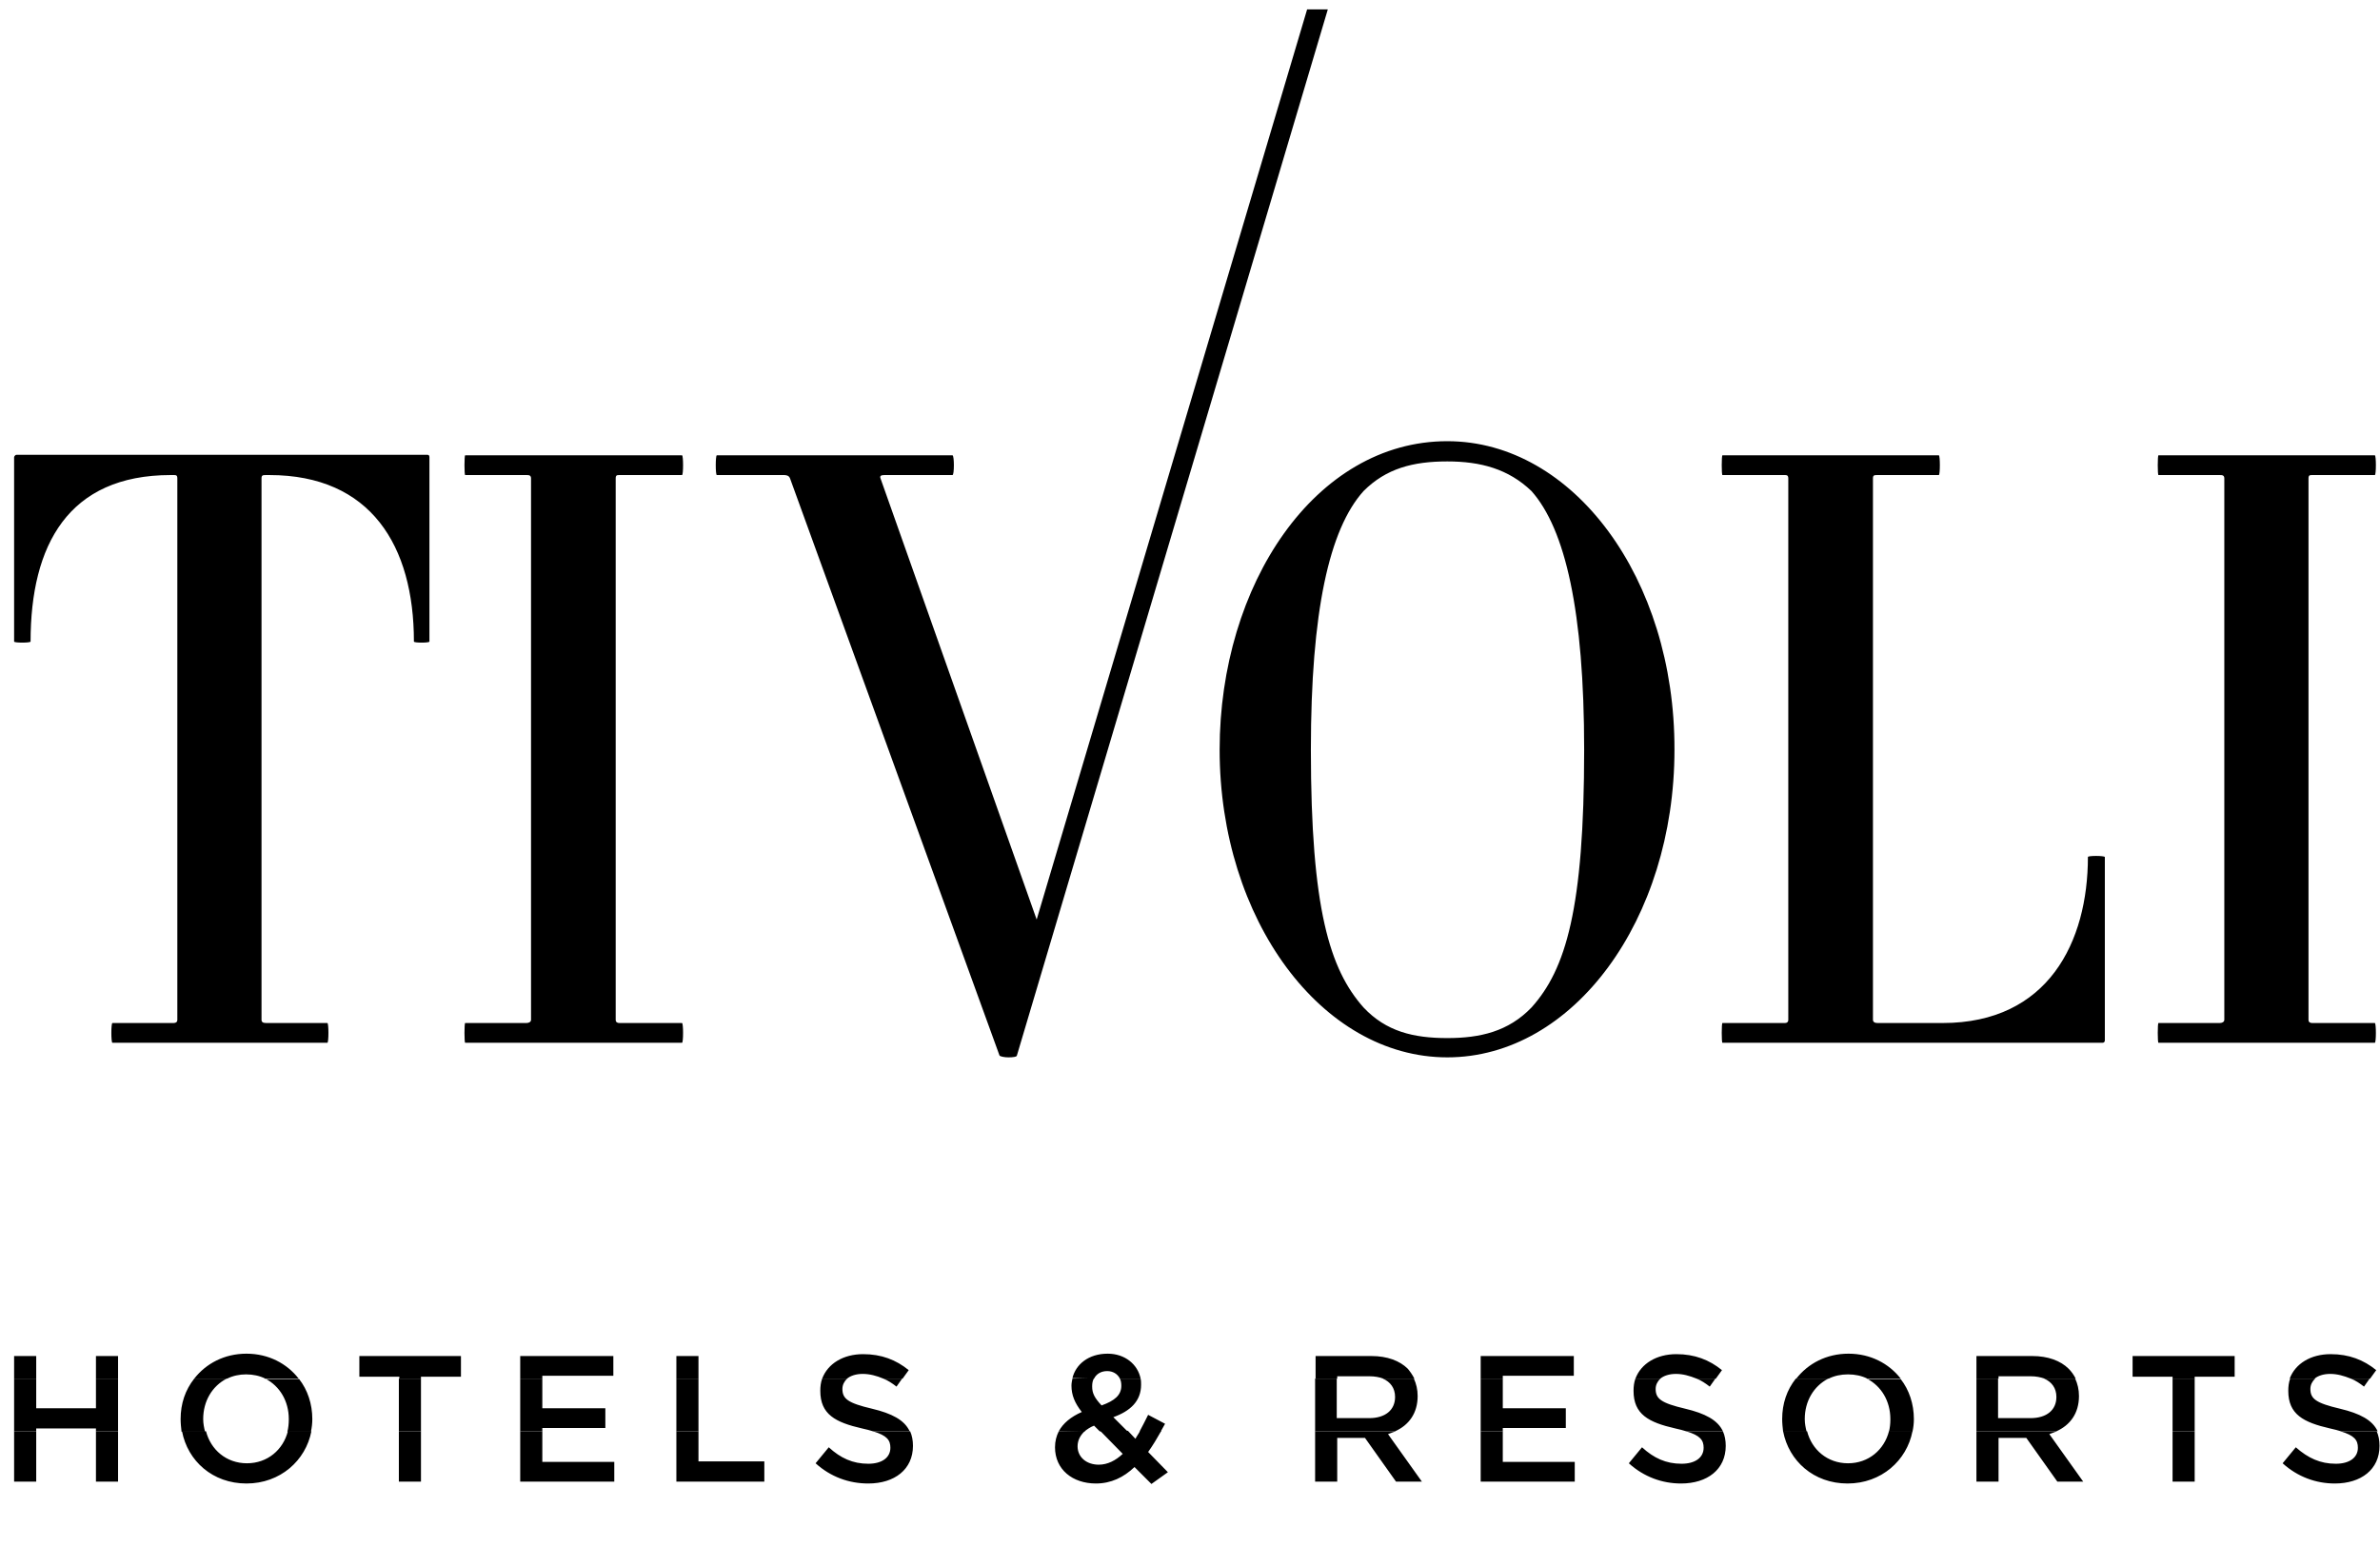 <?xml version="1.0" encoding="utf-8"?>
<!-- Generator: Adobe Illustrator 23.0.4, SVG Export Plug-In . SVG Version: 6.00 Build 0)  -->
<svg version="1.1" id="Capa_1" xmlns="http://www.w3.org/2000/svg" xmlns:xlink="http://www.w3.org/1999/xlink" x="0px" y="0px"
	 viewBox="0 0 506 328.9" style="enable-background:new 0 0 506 328.9;" xml:space="preserve">
<style type="text/css">
	.st0{fill-rule:evenodd;clip-rule:evenodd;}
</style>
<g>
	<path class="st0" d="M497.6,304.3c3,0.9,3.7,1.9,3.7,3.5c0,2.1-1.8,3.4-4.7,3.4c-3.3,0-5.9-1.2-8.5-3.5l-2.8,3.4
		c3.2,2.9,7.1,4.3,11.1,4.3c5.6,0,9.5-3,9.5-8c0-1.2-0.2-2.2-0.6-3.1L497.6,304.3L497.6,304.3L497.6,304.3z M461.9,304.3V315h4.7
		v-10.7H461.9L461.9,304.3L461.9,304.3z M420.2,304.3V315h4.7v-9.3h5.9l6.6,9.3h5.5l-7.2-10.1c0.5-0.2,1.1-0.4,1.6-0.6L420.2,304.3
		L420.2,304.3L420.2,304.3z M379.1,304.3c1.2,6.3,6.5,11.1,13.7,11.1c7.2,0,12.6-4.9,13.8-11.1h-5c-1,3.9-4.3,6.8-8.7,6.8
		c-4.4,0-7.7-2.9-8.7-6.8L379.1,304.3L379.1,304.3L379.1,304.3z M358.5,304.3c3,0.9,3.7,1.9,3.7,3.5c0,2.1-1.8,3.4-4.7,3.4
		c-3.3,0-5.9-1.2-8.4-3.5l-2.8,3.4c3.2,2.9,7.1,4.3,11.1,4.3c5.6,0,9.5-3,9.5-8c0-1.2-0.2-2.2-0.6-3.1L358.5,304.3L358.5,304.3
		L358.5,304.3z M314.8,304.3V315h20v-4.2h-15.3v-6.5H314.8L314.8,304.3L314.8,304.3z M279.6,304.3V315h4.7v-9.3h5.9l6.6,9.3h5.5
		l-7.2-10.1c0.5-0.2,1.1-0.4,1.6-0.6L279.6,304.3L279.6,304.3L279.6,304.3z M225.1,304.3c-0.5,1-0.8,2.1-0.8,3.4
		c0,4.7,3.7,7.7,8.7,7.7c3.2,0,5.9-1.3,8.2-3.5l3.6,3.6l3.5-2.5l-4.2-4.3c1-1.4,1.9-2.9,2.8-4.5h-4.5c-0.3,0.6-0.7,1.1-1,1.7
		l-1.6-1.7h-5.9l4.8,4.9c-1.5,1.4-3.2,2.3-5.1,2.3c-2.6,0-4.5-1.6-4.5-3.9c0-1.2,0.5-2.3,1.6-3.3L225.1,304.3L225.1,304.3
		L225.1,304.3z M185.6,304.3c3,0.9,3.7,1.9,3.7,3.5c0,2.1-1.8,3.4-4.7,3.4c-3.3,0-5.9-1.2-8.4-3.5l-2.8,3.4
		c3.2,2.9,7.1,4.3,11.2,4.3c5.6,0,9.5-3,9.5-8c0-1.2-0.2-2.2-0.6-3.1L185.6,304.3L185.6,304.3L185.6,304.3z M143.8,304.3V315h18.7
		v-4.3h-14v-6.4L143.8,304.3L143.8,304.3L143.8,304.3z M110.6,304.3V315h20v-4.2h-15.3v-6.5H110.6L110.6,304.3L110.6,304.3z
		 M84.8,304.3V315h4.7v-10.7H84.8L84.8,304.3L84.8,304.3z M38.7,304.3c1.2,6.3,6.5,11.1,13.7,11.1c7.2,0,12.6-4.9,13.8-11.1h-5
		c-1,3.9-4.3,6.8-8.7,6.8c-4.4,0-7.7-2.9-8.7-6.8L38.7,304.3L38.7,304.3L38.7,304.3z M20.4,304.3V315h4.7v-10.7H20.4L20.4,304.3
		L20.4,304.3z M3,304.3V315h4.7v-10.7H3L3,304.3L3,304.3z"/>
	<path class="st0" d="M246.8,304.3c0.3-0.5,0.6-1.1,0.9-1.6l-3.6-1.9c-0.6,1.2-1.2,2.4-1.8,3.5H246.8L246.8,304.3L246.8,304.3z
		 M499.8,293.1c1,0.4,1.9,1,2.8,1.7l1.2-1.7H499.8L499.8,293.1L499.8,293.1z M486.9,293.1c-0.3,0.8-0.4,1.7-0.4,2.6
		c0,5,3.2,6.7,8.9,8c0.9,0.2,1.7,0.4,2.3,0.6h7.8c-1.1-2.4-3.8-3.8-8-4.8c-5.1-1.2-6.3-2.1-6.3-4.2c0-0.9,0.4-1.6,1-2.2L486.9,293.1
		L486.9,293.1L486.9,293.1z M461.9,293.1v11.2h4.7v-11.2H461.9L461.9,293.1L461.9,293.1z M420.2,293.1v11.2h17
		c2.9-1.3,4.8-3.8,4.8-7.5c0-1.4-0.3-2.6-0.8-3.7l-6.6,0c1.6,0.7,2.6,2,2.6,3.9c0,2.8-2.1,4.5-5.5,4.5h-6.9v-8.4L420.2,293.1
		L420.2,293.1L420.2,293.1z M396.9,293.1c3.1,1.6,5,4.8,5,8.6v0.1c0,0.9-0.1,1.8-0.3,2.6l5,0c0.2-0.9,0.3-1.8,0.3-2.7
		c0-3.2-1-6.2-2.8-8.5H396.9L396.9,293.1L396.9,293.1z M381.8,293.1c-1.9,2.4-2.9,5.3-2.9,8.6c0,0.9,0.1,1.8,0.2,2.7h5
		c-0.2-0.8-0.4-1.7-0.4-2.7c0-3.8,1.9-7,5-8.6H381.8L381.8,293.1L381.8,293.1z M360.7,293.1c1,0.4,1.9,1,2.8,1.7l1.2-1.7H360.7
		L360.7,293.1L360.7,293.1z M347.7,293.1c-0.3,0.8-0.4,1.7-0.4,2.6c0,5,3.2,6.7,8.9,8c0.9,0.2,1.7,0.4,2.3,0.6h7.8
		c-1.1-2.4-3.8-3.8-8-4.8c-5.1-1.2-6.3-2.1-6.3-4.2c0-0.9,0.4-1.6,1-2.2L347.7,293.1L347.7,293.1L347.7,293.1z M314.8,293.1v11.2
		h4.7v-0.7h13.4v-4.2h-13.4v-6.3L314.8,293.1L314.8,293.1L314.8,293.1z M279.6,293.1v11.2h17c2.9-1.3,4.8-3.8,4.8-7.5
		c0-1.4-0.3-2.6-0.8-3.7l-6.6,0c1.6,0.7,2.6,2,2.6,3.9c0,2.8-2.1,4.5-5.5,4.5h-6.9v-8.4L279.6,293.1L279.6,293.1L279.6,293.1z
		 M228,293.1c-0.1,0.5-0.2,1-0.2,1.5c0,2,0.7,3.7,2.2,5.6c-2.3,1-4,2.4-4.9,4.1h5.5c0.5-0.4,1.2-0.9,2-1.2l1.2,1.2h5.9l-3-3
		c3.6-1.3,5.9-3.4,5.9-6.9c0-0.4,0-0.9-0.1-1.3h-4.4c0.2,0.4,0.3,0.9,0.3,1.5c0,2-1.4,3.2-4.2,4.2c-1.5-1.6-2-2.6-2-4v-0.1
		c0-0.6,0.1-1.2,0.4-1.7L228,293.1L228,293.1L228,293.1z M187.8,293.1c1,0.4,1.9,1,2.8,1.7l1.2-1.7H187.8L187.8,293.1L187.8,293.1z
		 M174.8,293.1c-0.3,0.8-0.4,1.7-0.4,2.6c0,5,3.2,6.7,8.9,8c0.9,0.2,1.7,0.4,2.3,0.6h7.8c-1.1-2.4-3.8-3.8-8-4.8
		c-5.1-1.2-6.3-2.1-6.3-4.2c0-0.9,0.4-1.6,1-2.2L174.8,293.1L174.8,293.1L174.8,293.1z M143.8,293.1v11.2h4.7v-11.2H143.8
		L143.8,293.1L143.8,293.1z M110.6,293.1v11.2h4.7v-0.7h13.4v-4.2h-13.4v-6.3L110.6,293.1L110.6,293.1L110.6,293.1z M84.8,293.1
		v11.2h4.7v-11.2H84.8L84.8,293.1L84.8,293.1z M56.4,293.1c3.1,1.6,5,4.8,5,8.6v0.1c0,0.9-0.1,1.8-0.3,2.6l5,0
		c0.2-0.9,0.3-1.8,0.3-2.7c0-3.2-1-6.2-2.8-8.5H56.4L56.4,293.1L56.4,293.1z M41.3,293.1c-1.9,2.4-2.9,5.3-2.9,8.6
		c0,0.9,0.1,1.8,0.2,2.7h5c-0.2-0.8-0.4-1.7-0.4-2.7c0-3.8,1.9-7,5-8.6H41.3L41.3,293.1L41.3,293.1z M3,293.1v11.2h4.7v-0.6h12.7
		v0.6h4.7v-11.2h-4.7v6.3H7.7v-6.3H3L3,293.1L3,293.1z"/>
	<path class="st0" d="M492.1,293.1c0.7-0.6,1.9-1,3.3-1c1.5,0,2.9,0.4,4.4,1h4.1l1.3-1.8c-2.7-2.2-5.8-3.4-9.7-3.4
		c-4.2,0-7.5,2-8.7,5.2L492.1,293.1L492.1,293.1L492.1,293.1z M466.6,293.1v-0.4h8.5v-4.4h-21.7v4.4h8.5v0.4L466.6,293.1
		L466.6,293.1L466.6,293.1z M424.9,293.1v-0.5h6.8c1.2,0,2.1,0.2,3,0.5l6.6,0c-0.4-0.8-0.9-1.5-1.5-2.1c-1.7-1.7-4.4-2.7-7.7-2.7
		h-11.9v4.8L424.9,293.1L424.9,293.1L424.9,293.1z M388.8,293.1c1.2-0.6,2.6-0.9,4.1-0.9c1.5,0,2.9,0.3,4.1,0.9l7.1,0
		c-2.5-3.2-6.4-5.3-11.1-5.3c-4.7,0-8.6,2.1-11.1,5.3L388.8,293.1L388.8,293.1L388.8,293.1z M353,293.1c0.7-0.6,1.9-1,3.3-1
		c1.5,0,2.9,0.4,4.4,1h4.1l1.3-1.8c-2.7-2.2-5.8-3.4-9.7-3.4c-4.2,0-7.5,2-8.7,5.2L353,293.1L353,293.1L353,293.1z M319.5,293.1
		v-0.6h15.1v-4.2h-19.8v4.8H319.5L319.5,293.1L319.5,293.1z M284.3,293.1v-0.5h6.8c1.2,0,2.2,0.2,3,0.5l6.6,0
		c-0.4-0.8-0.9-1.5-1.4-2.1c-1.7-1.7-4.4-2.7-7.7-2.7h-11.9v4.8L284.3,293.1L284.3,293.1L284.3,293.1z M232.6,293.1
		c0.5-1,1.5-1.6,2.8-1.6c1.2,0,2.2,0.6,2.7,1.6h4.4c-0.6-3-3.3-5.3-7-5.3c-4.1,0-6.8,2.3-7.5,5.2L232.6,293.1L232.6,293.1
		L232.6,293.1z M180.1,293.1c0.7-0.6,1.9-1,3.3-1c1.5,0,3,0.4,4.4,1h4.1l1.3-1.8c-2.7-2.2-5.8-3.4-9.7-3.4c-4.2,0-7.5,2-8.7,5.2
		L180.1,293.1L180.1,293.1L180.1,293.1z M148.5,293.1v-4.8h-4.7v4.8H148.5L148.5,293.1L148.5,293.1z M115.3,293.1v-0.6h15.1v-4.2
		h-19.8v4.8H115.3L115.3,293.1L115.3,293.1z M89.5,293.1v-0.4H98v-4.4H76.4v4.4h8.5v0.4L89.5,293.1L89.5,293.1L89.5,293.1z
		 M48.3,293.1c1.2-0.6,2.6-0.9,4-0.9c1.5,0,2.9,0.3,4.1,0.9l7.1,0c-2.5-3.2-6.4-5.3-11.1-5.3c-4.7,0-8.6,2.1-11.1,5.3L48.3,293.1
		L48.3,293.1L48.3,293.1z M25.1,293.1v-4.8h-4.7v4.8H25.1L25.1,293.1L25.1,293.1z M7.7,293.1v-4.8H3v4.8H7.7L7.7,293.1L7.7,293.1z"
		/>
	<path class="st0" d="M282.3,2l-66.1,222.4c0,0.3-0.9,0.4-1.8,0.4c-0.9,0-1.8-0.2-1.9-0.4l-44.5-122.6c-0.1-0.3-0.2-0.4-0.4-0.6
		c-0.2-0.1-0.5-0.2-0.9-0.2h-14.3c-0.3,0-0.3-4.2,0-4.2h50.1c0.2,0,0.3,1.1,0.3,2.1c0,1.1-0.1,2.1-0.3,2.1h-14.5
		c-0.7,0-1,0.2-0.8,0.7l33.2,93.8L277.9,2L282.3,2L282.3,2L282.3,2z M131.7,101H145c0.3,0,0.3-4.2,0-4.2H98.9c-0.2,0-0.2,4.2,0,4.2
		h13c0.5,0,1,0,1,0.7v115.1c0,0.5-0.5,0.7-1,0.7h-13c-0.2,0-0.2,4.2,0,4.2H145c0.3,0,0.3-4.2,0-4.2h-13.3c-0.5,0-0.8-0.2-0.8-0.7
		V101.7C130.9,101,131.2,101,131.7,101L131.7,101L131.7,101z M90.9,96.7H3.5c-0.3,0-0.5,0.4-0.5,0.5v39.2c0,0.3,3.5,0.3,3.5,0
		c0-20.5,8-35.4,29.8-35.4h0.6c0.5,0,0.8,0,0.8,0.7v115.1c0,0.5-0.3,0.7-0.8,0.7h-13c-0.3,0-0.3,4.2,0,4.2h45.7c0.3,0,0.3-4.2,0-4.2
		h-13c-0.7,0-1-0.2-1-0.7V101.7c0-0.7,0.3-0.7,1-0.7h0.7c21.5,0,30.7,15,30.7,35.4c0,0.3,3.3,0.3,3.3,0V97.3
		C91.3,97.1,91.3,96.7,90.9,96.7L90.9,96.7L90.9,96.7z M307.7,93.8c-28.1,0-48.4,30.5-48.4,65.6c0,36.1,21.7,65.4,48.4,65.4
		c26.8,0,48.3-29.3,48.3-65.4C356.1,123,334.5,93.8,307.7,93.8L307.7,93.8L307.7,93.8z M325.6,214.2c-4.9,5.1-10.9,6.5-17.9,6.5
		c-7.2,0-13-1.4-17.8-6.5c-7.2-8.1-11.2-21-11.2-54.8c0-29.4,3.9-46.9,11.2-55c4.8-4.8,10.5-6.3,17.8-6.3c7.1,0,13,1.6,17.9,6.3
		c7.2,8.1,11.2,25.6,11.2,55C336.8,193.2,332.9,206.1,325.6,214.2L325.6,214.2L325.6,214.2z M443.9,182.2c0,18-8.4,35.3-30.9,35.3
		h-13.8c-0.6,0-1-0.2-1-0.7V101.7c0-0.7,0.3-0.7,1-0.7h13c0.3,0,0.3-4.2,0-4.2h-46c-0.2,0-0.2,4.2,0,4.2h13.3c0.3,0,0.7,0,0.7,0.7
		v115.1c0,0.5-0.3,0.7-0.7,0.7h-13.3c-0.2,0-0.2,4.2,0,4.2h80.8c0.3,0,0.5-0.2,0.5-0.5v-39C447.3,181.9,443.9,181.9,443.9,182.2
		L443.9,182.2L443.9,182.2z M491.6,217.5c-0.5,0-0.8-0.2-0.8-0.7V101.7c0-0.7,0.3-0.7,0.8-0.7h13.3c0.3,0,0.3-4.2,0-4.2h-46
		c-0.2,0-0.2,4.2,0,4.2h13c0.5,0,1,0,1,0.7v115.1c0,0.5-0.5,0.7-1,0.7h-13c-0.2,0-0.2,4.2,0,4.2h46c0.3,0,0.3-4.2,0-4.2H491.6
		L491.6,217.5L491.6,217.5z"/>
</g>
</svg>

